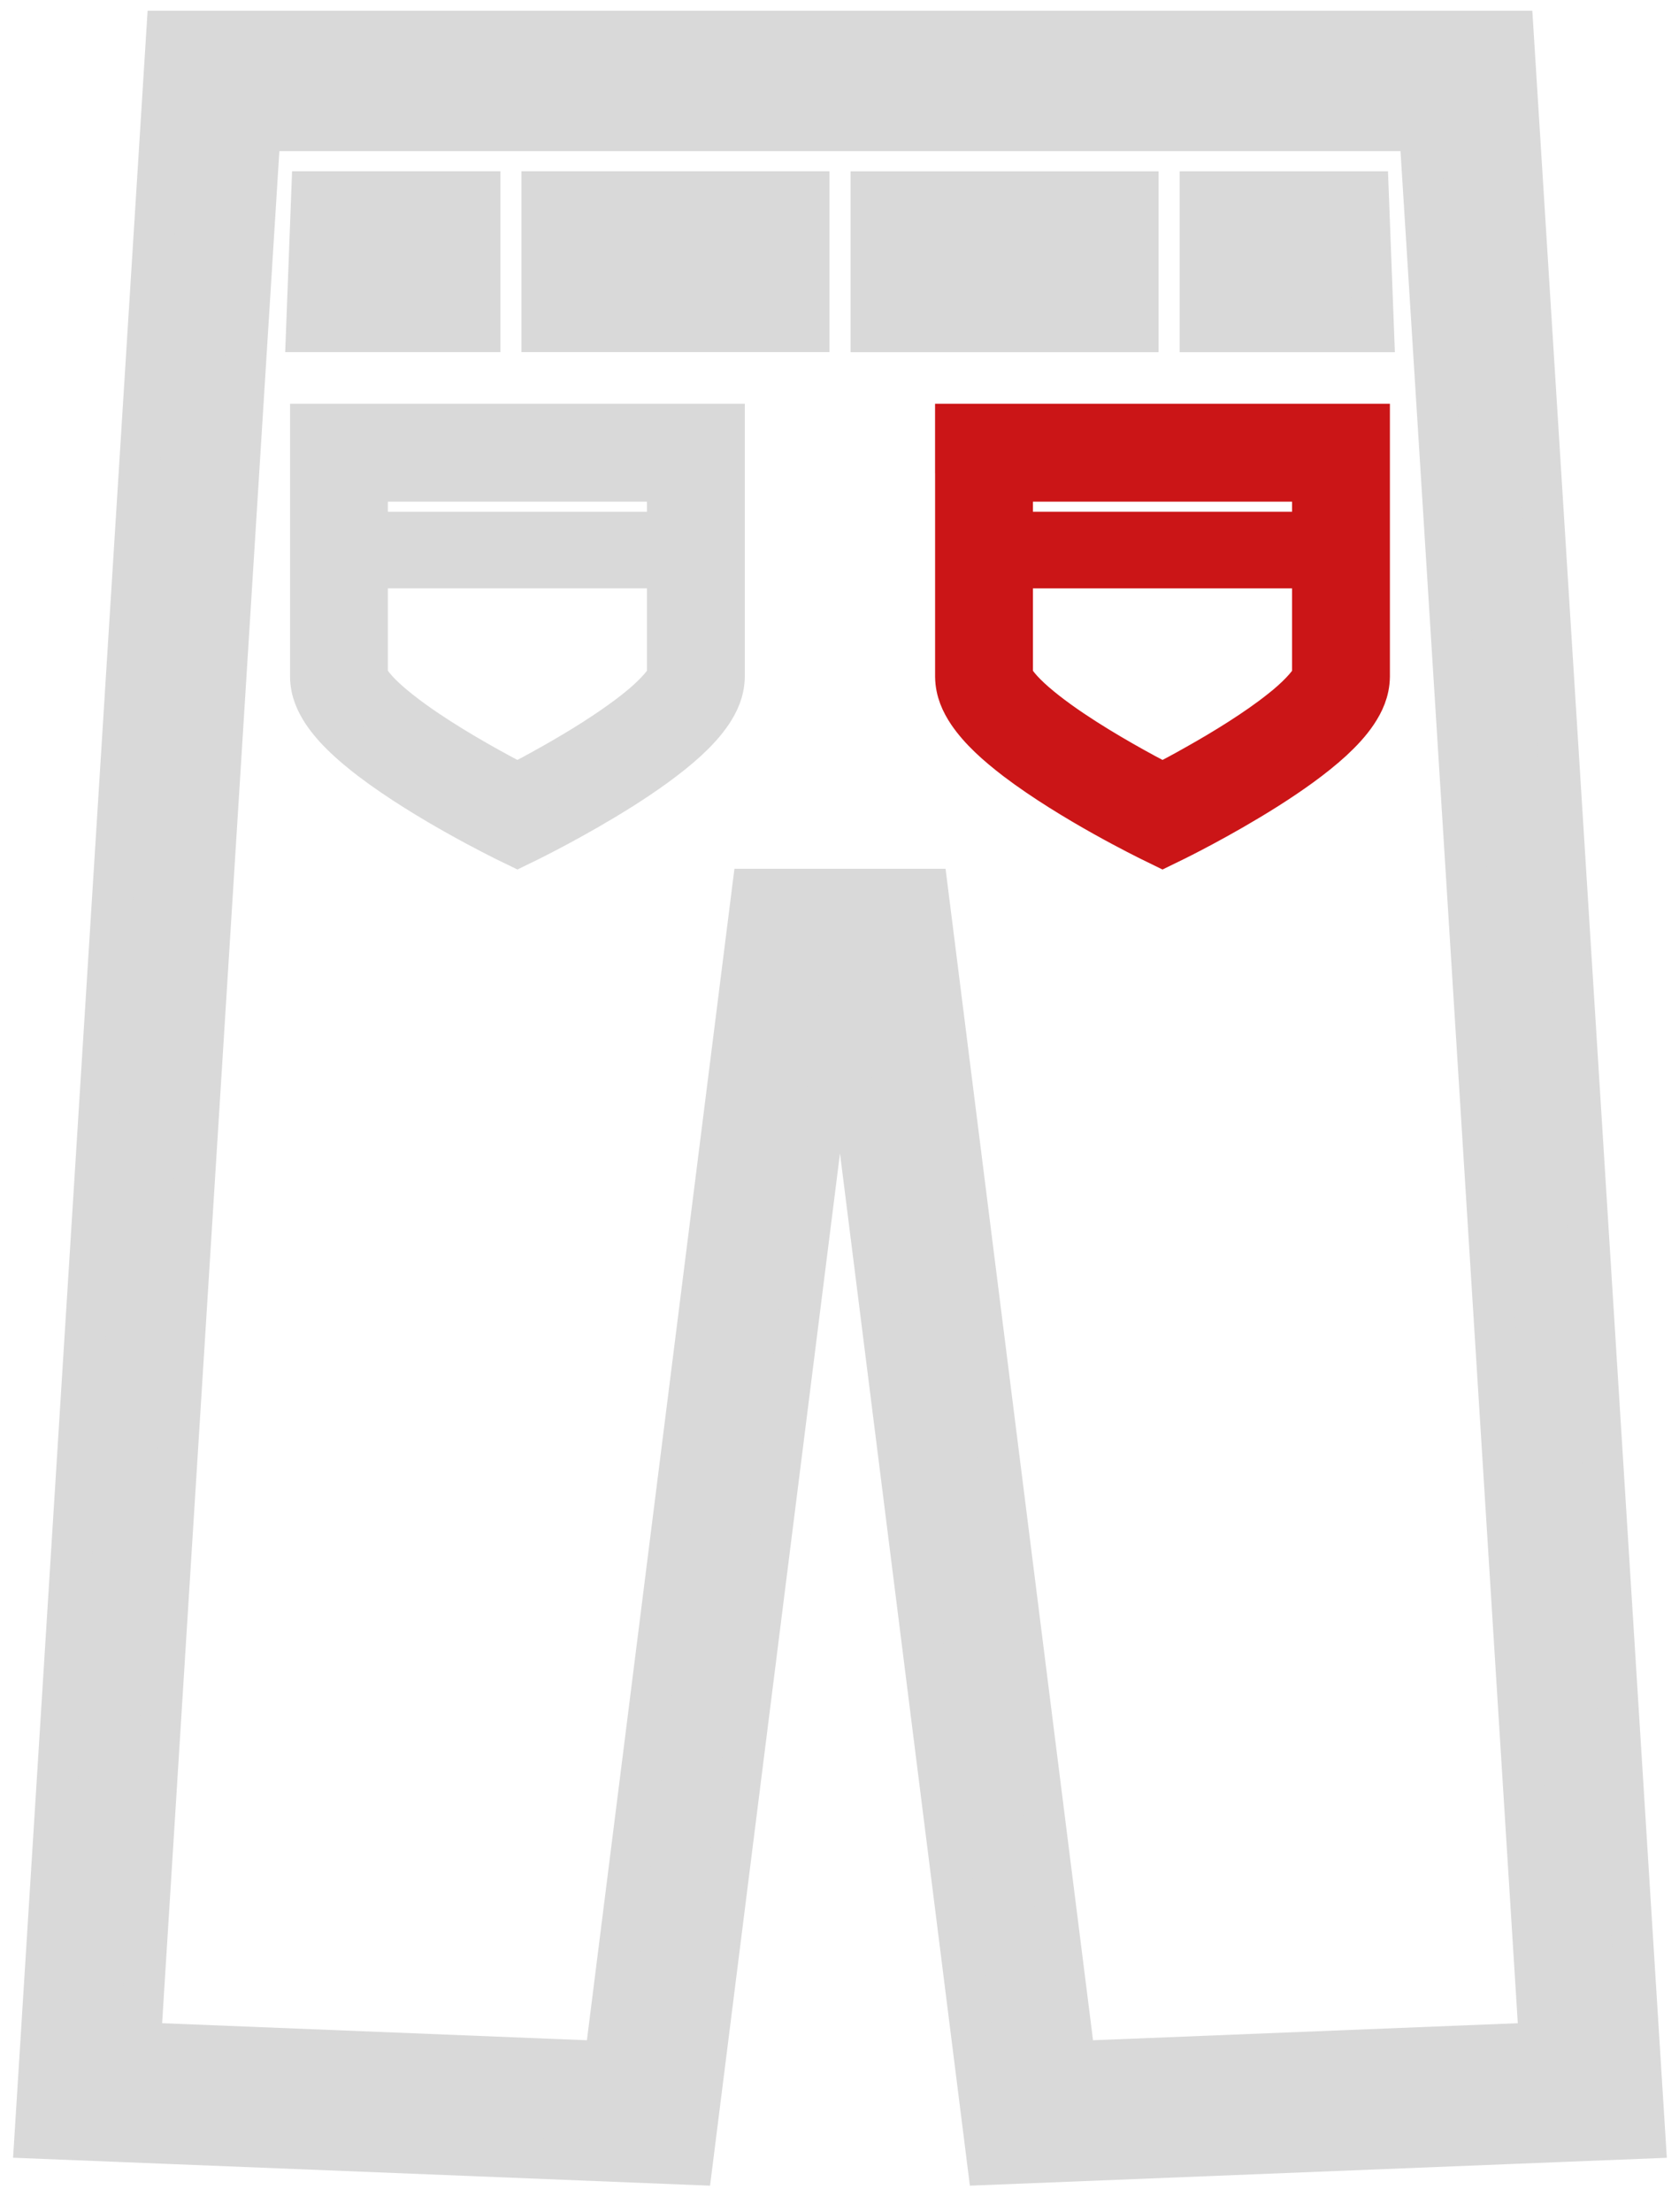 <svg width="60" height="79" viewBox="0 0 60 79" fill="none" xmlns="http://www.w3.org/2000/svg">
<path d="M54.066 1.121H52.404H30.017H5.967L1.25 76.363L24.727 77.304L30.016 35.307H30.019L35.306 77.304L58.782 76.365L54.066 1.121ZM33.14 31.767H30.017H28.456H26.895L21.62 73.637L5.011 72.971L9.291 4.661H30.017H50.74L55.022 72.971L38.413 73.637L33.14 31.767Z" fill="#D9D9D9" stroke="#D9D9D9" stroke-width="1.474"/>
<path d="M17.145 6.854H11.147L10.957 11.84H17.145V6.854Z" fill="#D9D9D9" stroke="#D9D9D9" stroke-width="1.474"/>
<path d="M11.102 16.17C11.102 17.535 11.102 23.422 11.102 24.165C11.107 24.695 11.311 25.107 11.546 25.464C11.968 26.085 12.566 26.611 13.24 27.13C15.253 28.66 18.016 30.003 18.043 30.02L18.49 30.237L18.935 30.02C18.952 30.01 20.567 29.22 22.219 28.177C23.046 27.652 23.881 27.069 24.555 26.452C24.891 26.141 25.19 25.822 25.432 25.464C25.669 25.107 25.871 24.695 25.879 24.165C25.879 23.422 25.879 17.535 25.879 16.17V15.159H11.102V16.17H11.102ZM13.124 17.182H23.856C23.856 17.703 23.856 18.336 23.856 19.015H13.124C13.124 18.336 13.124 17.703 13.124 17.182ZM13.124 20.279H23.856C23.856 22.033 23.856 23.73 23.856 24.142L23.819 24.226C23.713 24.449 23.283 24.919 22.705 25.37C21.839 26.061 20.658 26.784 19.707 27.317C19.233 27.586 18.813 27.809 18.515 27.964C18.505 27.969 18.5 27.972 18.49 27.977C17.813 27.626 16.468 26.901 15.27 26.095C14.616 25.655 14.008 25.188 13.608 24.786C13.41 24.587 13.265 24.405 13.191 24.28L13.124 24.152V24.145C13.124 23.737 13.124 22.037 13.124 20.279Z" fill="#D9D9D9" stroke="#D9D9D9" stroke-width="1.474"/>
<path d="M28.903 6.854H19.371V11.84H28.903V6.854Z" fill="#D9D9D9" stroke="#D9D9D9" stroke-width="1.474"/>
<path d="M40.665 6.856H31.133V11.842H40.665V6.856Z" fill="#D9D9D9" stroke="#D9D9D9" stroke-width="1.474"/>
<path d="M34.153 16.17C34.153 17.535 34.153 23.422 34.153 24.165C34.16 24.695 34.362 25.107 34.599 25.464C35.022 26.085 35.619 26.611 36.293 27.13C38.306 28.66 41.069 30.003 41.099 30.02L41.543 30.237L41.988 30.02C42.008 30.01 43.623 29.22 45.272 28.177C46.099 27.652 46.934 27.069 47.608 26.452C47.944 26.141 48.245 25.822 48.485 25.464C48.722 25.107 48.924 24.695 48.932 24.165C48.932 23.422 48.932 17.535 48.932 16.17V15.159H34.152V16.17H34.153ZM36.175 17.182H46.909C46.909 17.703 46.909 18.336 46.909 19.015H36.175C36.175 18.336 36.175 17.703 36.175 17.182ZM36.175 20.279H46.909C46.909 22.032 46.909 23.727 46.909 24.14L46.872 24.226C46.769 24.449 46.339 24.919 45.759 25.37C44.892 26.062 43.712 26.784 42.761 27.317C42.287 27.587 41.867 27.809 41.568 27.964C41.558 27.969 41.553 27.972 41.543 27.977C40.867 27.626 39.521 26.901 38.323 26.095C37.669 25.656 37.061 25.188 36.661 24.786C36.462 24.588 36.316 24.405 36.242 24.28L36.177 24.152L36.175 24.145C36.175 23.737 36.175 22.037 36.175 20.279Z" fill="#CB1517" stroke="#CB1517" stroke-width="1.474"/>
<path d="M42.893 6.856V11.842H49.081L48.891 6.856H42.893Z" fill="#D9D9D9" stroke="#D9D9D9" stroke-width="1.474"/>
</svg>
